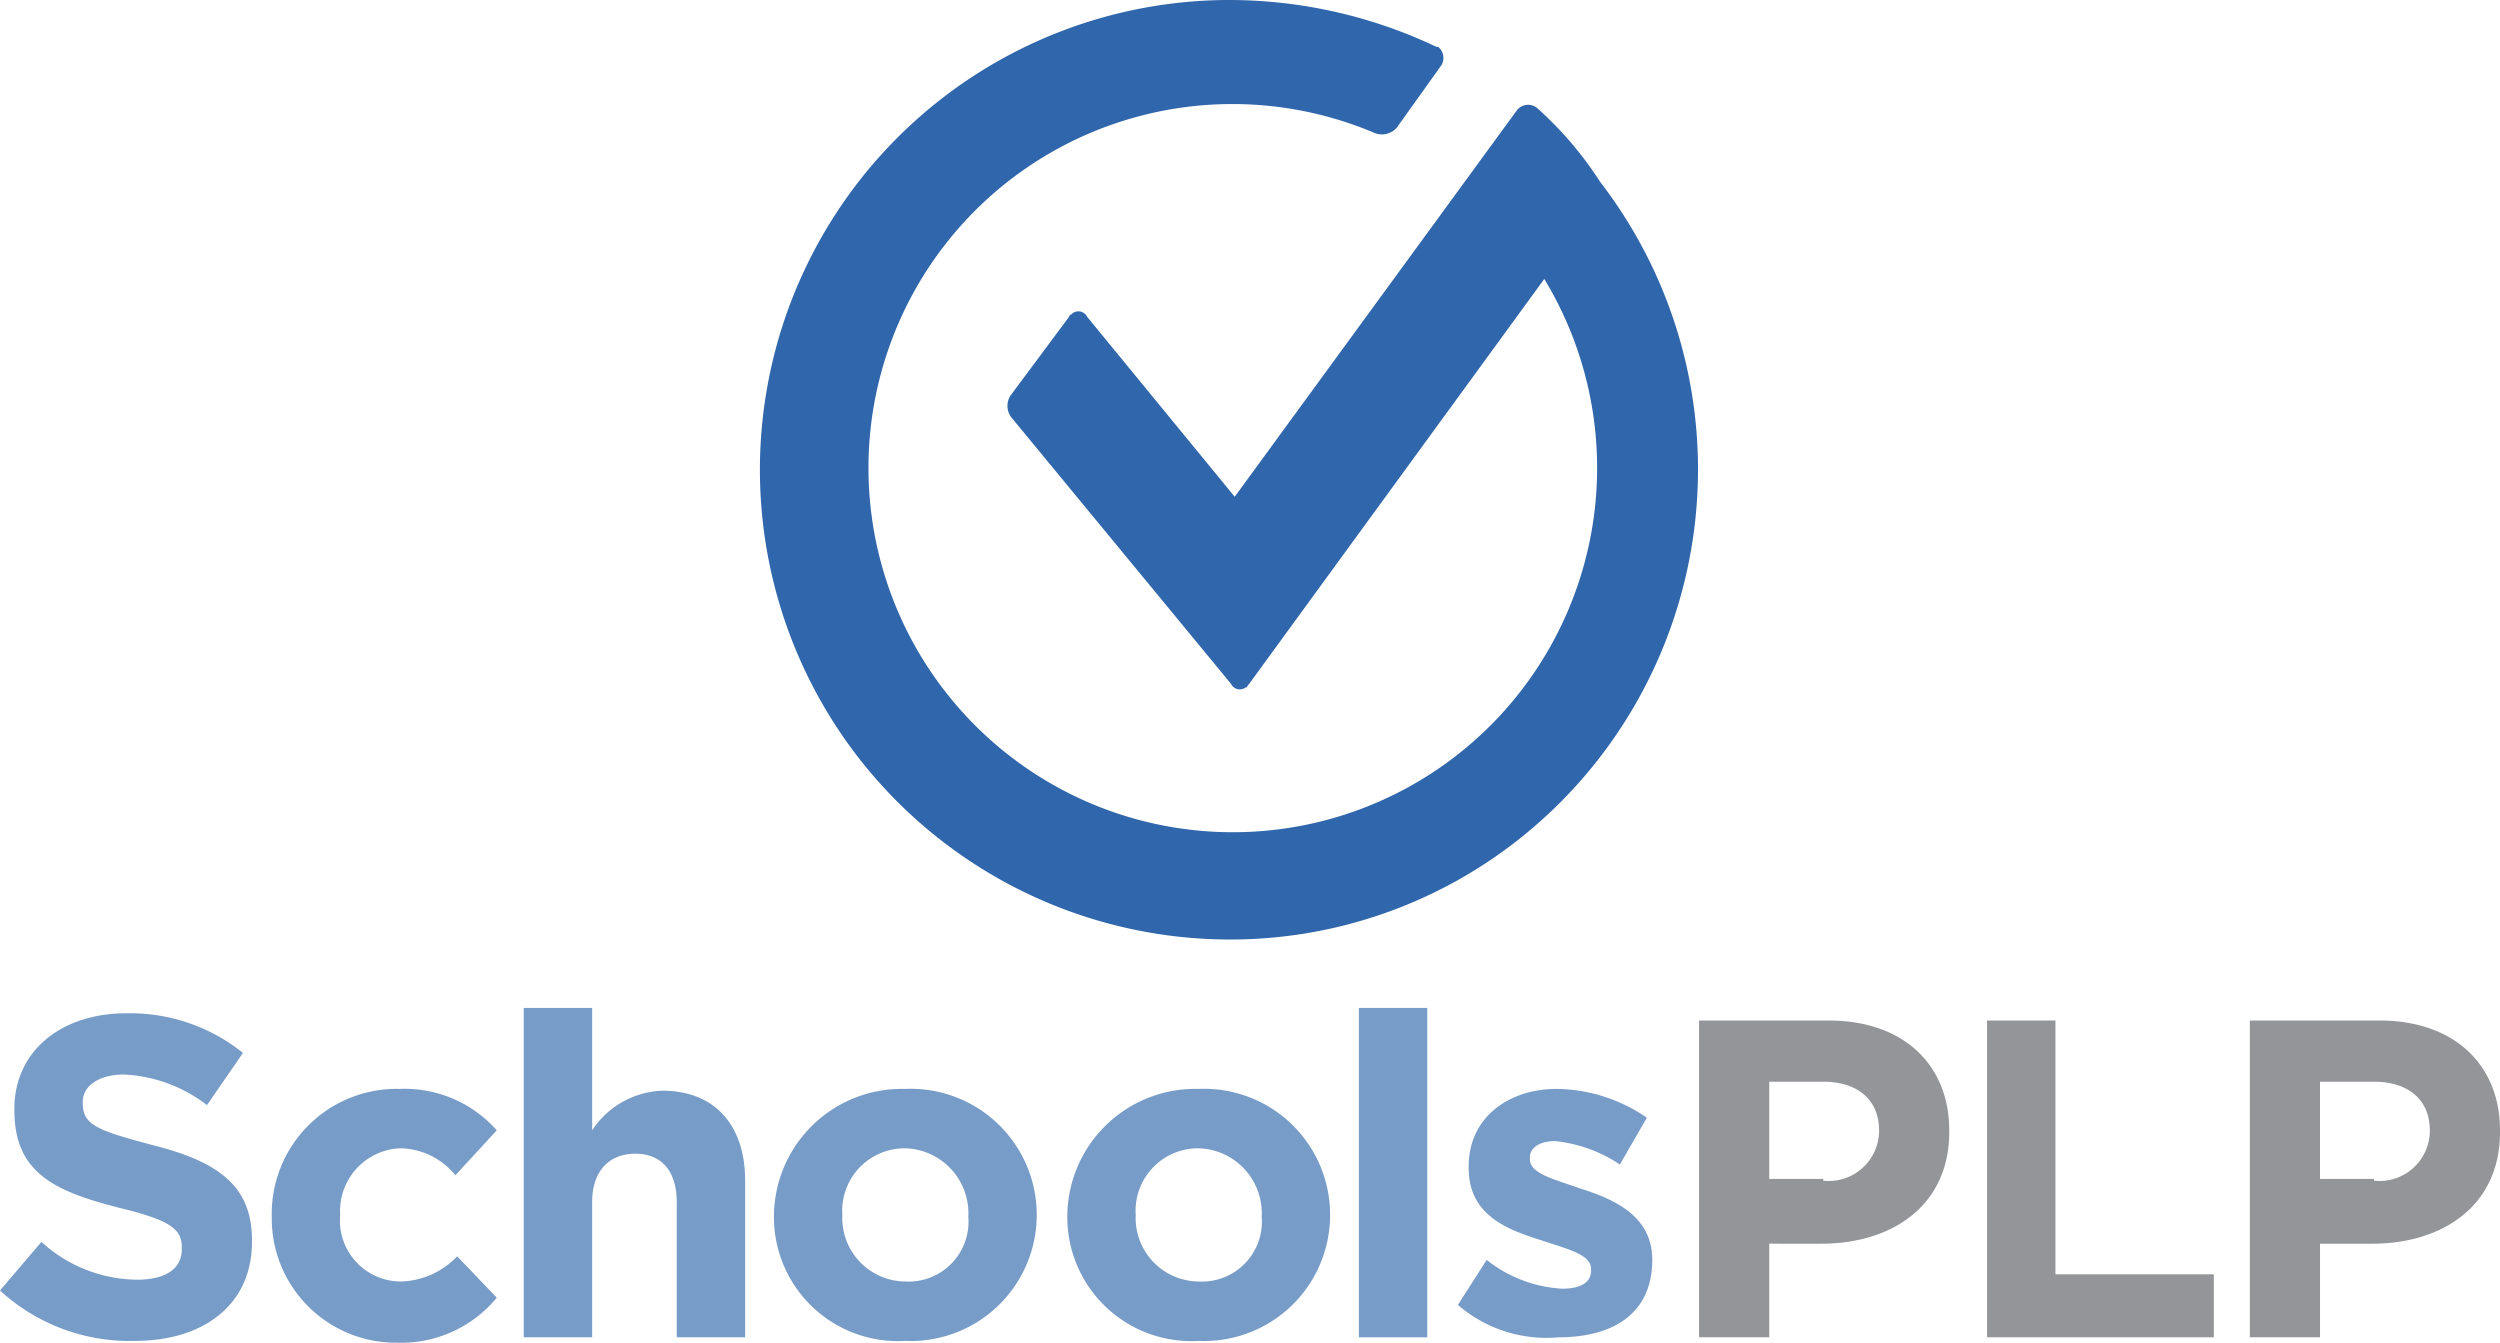 <svg xmlns="http://www.w3.org/2000/svg" viewBox="0 0 138.9 74.6"><defs><style>.cls-1{fill:#3066ab;}.cls-2{fill:#789cc8;}.cls-3{isolation:isolate;}.cls-4{fill:#939598;}</style></defs><g id="Layer_2" data-name="Layer 2"><g id="Layer_1-2" data-name="Layer 1"><g id="Layer_2-2" data-name="Layer 2"><g id="Layer_1-2-2" data-name="Layer 1-2"><path class="cls-1" d="M85.4,6a.79.79,0,0,0-1.1.1h0L68.6,27.6l-8.2-10a.54.54,0,0,0-.8-.2c-.1.1-.2.1-.2.2l-3.2,4.3a1.05,1.05,0,0,0,0,1.3L68.4,38a.54.54,0,0,0,.8.2c.1,0,.1-.1.2-.2L85.8,15.5A20.24,20.24,0,0,1,52.5,38.4a20.22,20.22,0,0,1,23.9-31,1.1,1.1,0,0,0,1.2-.3l2.5-3.5a.8.8,0,0,0-.2-1h-.1A26.86,26.86,0,0,0,68.3,0,26.1,26.1,0,0,0,47.7,42.1,26.16,26.16,0,0,0,68.3,52.2a25.86,25.86,0,0,0,16-5.5,26.19,26.19,0,0,0,4.6-36.6A19.94,19.94,0,0,0,85.4,6"/><path class="cls-2" d="M0,71.7,2.3,69a8,8,0,0,0,5.3,2.1c1.6,0,2.5-.6,2.5-1.7v-.1c0-1-.6-1.5-3.5-2.2C3.1,66.2.8,65.2.8,61.7v-.1c0-3.2,2.6-5.3,6.2-5.3a10,10,0,0,1,6.5,2.2l-2,2.9a8.19,8.19,0,0,0-4.6-1.7c-1.5,0-2.3.7-2.3,1.5v.1c0,1.2.8,1.5,3.8,2.3,3.6.9,5.6,2.2,5.6,5.3V69c0,3.5-2.7,5.5-6.5,5.5A10.64,10.64,0,0,1,0,71.7Z"/><path class="cls-2" d="M15.1,67.6h0a6.94,6.94,0,0,1,7.1-7.1,6.83,6.83,0,0,1,5.4,2.3l-2.3,2.5a4,4,0,0,0-3.1-1.5,3.49,3.49,0,0,0-3.3,3.7h0a3.39,3.39,0,0,0,3.4,3.7,4.48,4.48,0,0,0,3.1-1.4l2.2,2.3a6.87,6.87,0,0,1-5.5,2.5A6.9,6.9,0,0,1,15.1,67.6Z"/><path class="cls-2" d="M29.1,56h3.8v6.8a4.87,4.87,0,0,1,3.9-2.2c2.9,0,4.6,1.9,4.6,5v8.7H37.6V66.8c0-1.8-.9-2.7-2.3-2.7s-2.4.9-2.4,2.7v7.5H29.1Z"/><path class="cls-2" d="M43,67.6h0a7.11,7.11,0,0,1,7.3-7.1,7,7,0,0,1,7.3,7h0a7,7,0,0,1-7.3,7A6.89,6.89,0,0,1,43,67.6Zm10.8,0h0a3.61,3.61,0,0,0-3.5-3.8,3.47,3.47,0,0,0-3.5,3.7h0a3.53,3.53,0,0,0,3.5,3.7A3.33,3.33,0,0,0,53.8,67.6Z"/><path class="cls-2" d="M59.3,67.6h0a7.11,7.11,0,0,1,7.3-7.1,7,7,0,0,1,7.3,7h0a7,7,0,0,1-7.3,7A6.89,6.89,0,0,1,59.3,67.6Zm10.8,0h0a3.61,3.61,0,0,0-3.5-3.8,3.47,3.47,0,0,0-3.5,3.7h0a3.53,3.53,0,0,0,3.5,3.7A3.33,3.33,0,0,0,70.1,67.6Z"/><path class="cls-2" d="M75.5,56h3.8V74.3H75.5Z"/><path class="cls-2" d="M81,72.5,82.6,70a7.39,7.39,0,0,0,4.2,1.6c1.1,0,1.6-.4,1.6-1v-.1c0-.8-1.3-1.1-2.8-1.6-1.9-.6-4-1.4-4-4v-.1c0-2.7,2.2-4.3,4.9-4.3a9,9,0,0,1,5,1.6L90,64.7a7.91,7.91,0,0,0-3.6-1.3c-.9,0-1.4.4-1.4.9v.1c0,.8,1.3,1.1,2.7,1.6,1.9.6,4.1,1.5,4.1,4h0c0,3-2.2,4.3-5.2,4.3A7.52,7.52,0,0,1,81,72.5Z"/><g class="cls-3"><path class="cls-4" d="M94.4,56.7h7.2c4.2,0,6.7,2.5,6.7,6.1v.1c0,4.1-3.2,6.2-7.1,6.2H98.3v5.2H94.4Zm6.9,8.9a2.8,2.8,0,0,0,3.1-2.7v-.1c0-1.7-1.2-2.7-3.1-2.7h-3v5.4h3Z"/><path class="cls-4" d="M110.3,56.7h3.9V70.8H123v3.5H110.4V56.7Z"/><path class="cls-4" d="M125,56.7h7.2c4.2,0,6.7,2.5,6.7,6.1v.1c0,4.1-3.2,6.2-7.1,6.2h-2.9v5.2H125Zm6.9,8.9a2.8,2.8,0,0,0,3.1-2.7v-.1c0-1.7-1.2-2.7-3.1-2.7h-3v5.4h3Z"/></g></g></g></g></g></svg>